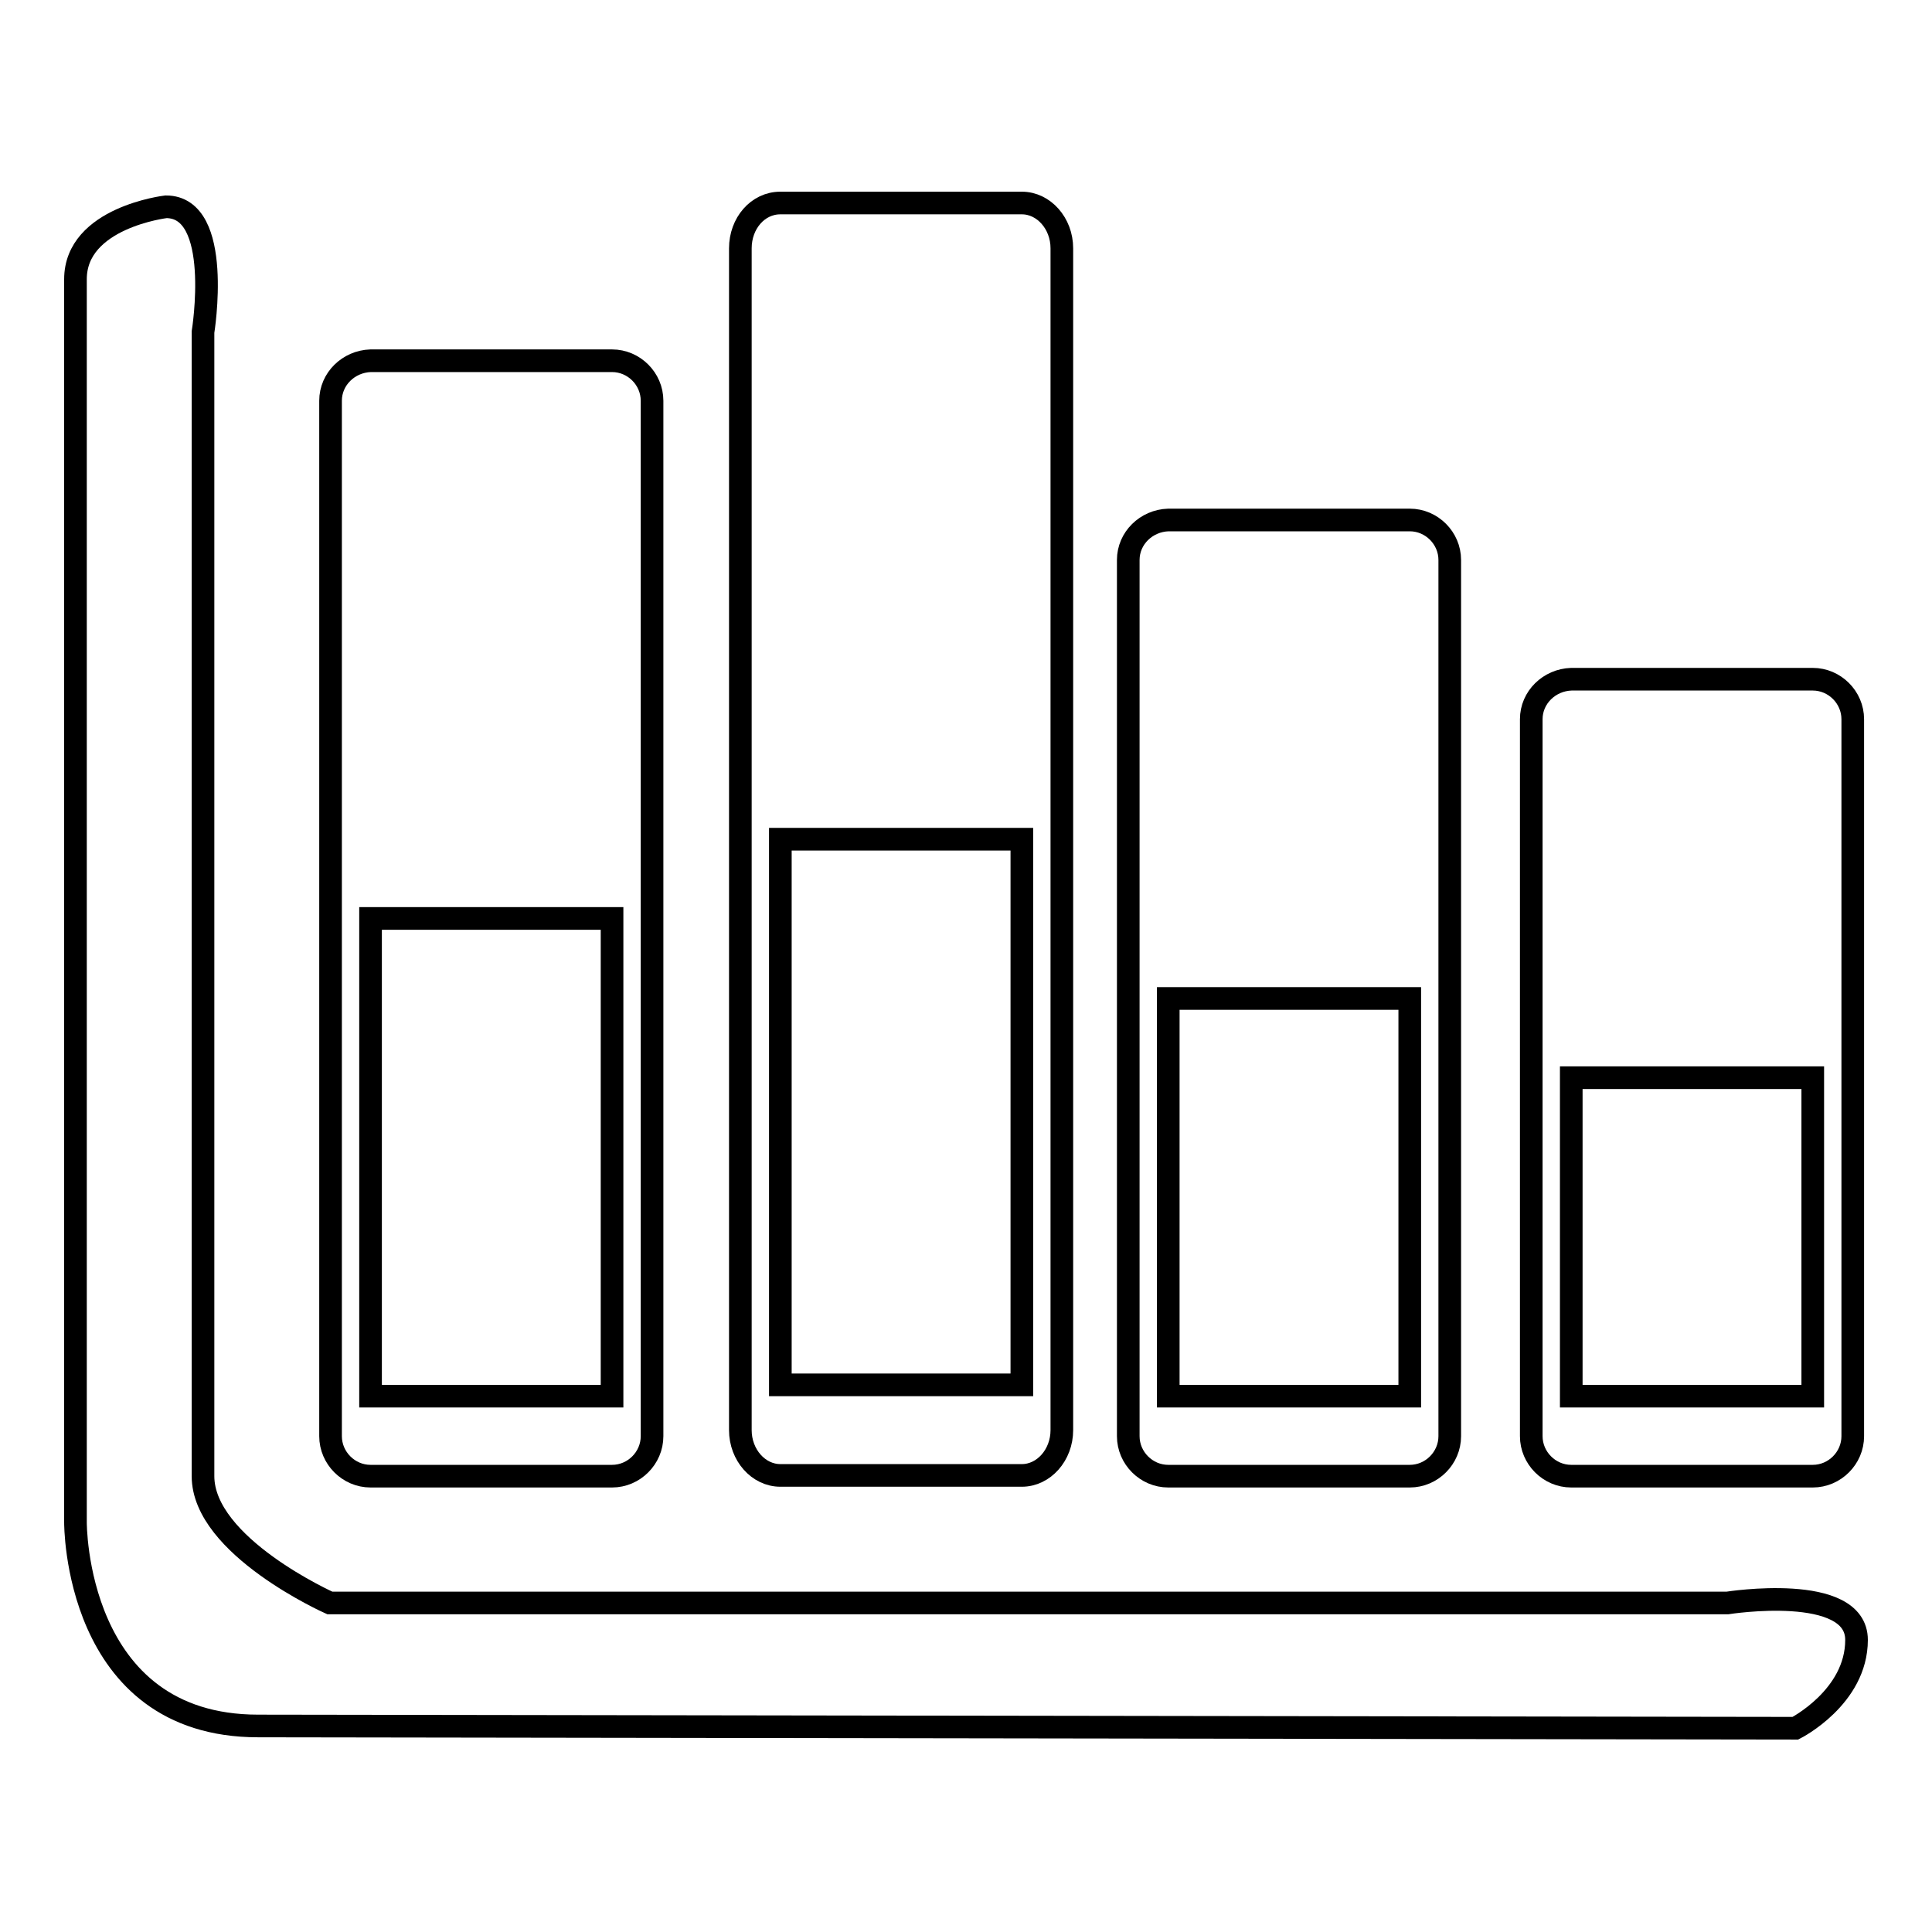 <?xml version="1.0" encoding="utf-8"?>
<!-- Svg Vector Icons : http://www.onlinewebfonts.com/icon -->
<!DOCTYPE svg PUBLIC "-//W3C//DTD SVG 1.1//EN" "http://www.w3.org/Graphics/SVG/1.1/DTD/svg11.dtd">
<svg version="1.1" xmlns="http://www.w3.org/2000/svg" xmlns:xlink="http://www.w3.org/1999/xlink" x="0px" y="0px" viewBox="0 0 256 256" enable-background="new 0 0 256 256" xml:space="preserve">
<g><g><path stroke-width="3" fill-opacity="0" stroke="#000000"  d="M26.9,145.1v50.5c0,9.3,16.8,16.8,16.8,16.8h185.2c0,0,17.1-2.7,17.1,4.9s-8.1,11.7-8.1,11.7l-203.7-0.3c-24.4,0-24.2-27-24.2-27V37c0-8.2,12-9.6,12-9.6c7.6,0,4.9,16.6,4.9,16.6v84.2V145.1z"/><path stroke-width="3" fill-opacity="0" stroke="#000000"  d="M202.9,95.3v95c0,2.9,2.4,5.3,5.3,5.3h32c2.9,0,5.3-2.4,5.3-5.3v-95c0-2.9-2.4-5.3-5.3-5.3h-32C205.3,90.1,202.9,92.4,202.9,95.3z M208.2,142.8h32V185h-32V142.8z M149.5,74.2v116.1c0,2.9,2.4,5.3,5.3,5.3h32c2.9,0,5.3-2.4,5.3-5.3V74.2c0-2.9-2.4-5.3-5.3-5.3h-32C151.9,69,149.5,71.3,149.5,74.2z M154.8,132.3h32V185h-32V132.3z M43.8,53.1v137.2c0,2.9,2.4,5.3,5.3,5.3h32c2.9,0,5.3-2.4,5.3-5.3V53.1c0-2.9-2.4-5.3-5.3-5.3h-32C46.2,47.9,43.8,50.2,43.8,53.1z M49.1,185v-63.3h32V185L49.1,185L49.1,185z"/><path stroke-width="3" fill-opacity="0" stroke="#000000"  d="M98.1,32.9v156.6c0,3.3,2.4,6,5.3,6h32c2.9,0,5.3-2.7,5.3-6V32.9c0-3.3-2.4-6-5.3-6h-32C100.4,26.9,98.1,29.6,98.1,32.9z M103.4,183.5v-72.3h32v72.3H103.4L103.4,183.5z"/></g></g>
</svg>